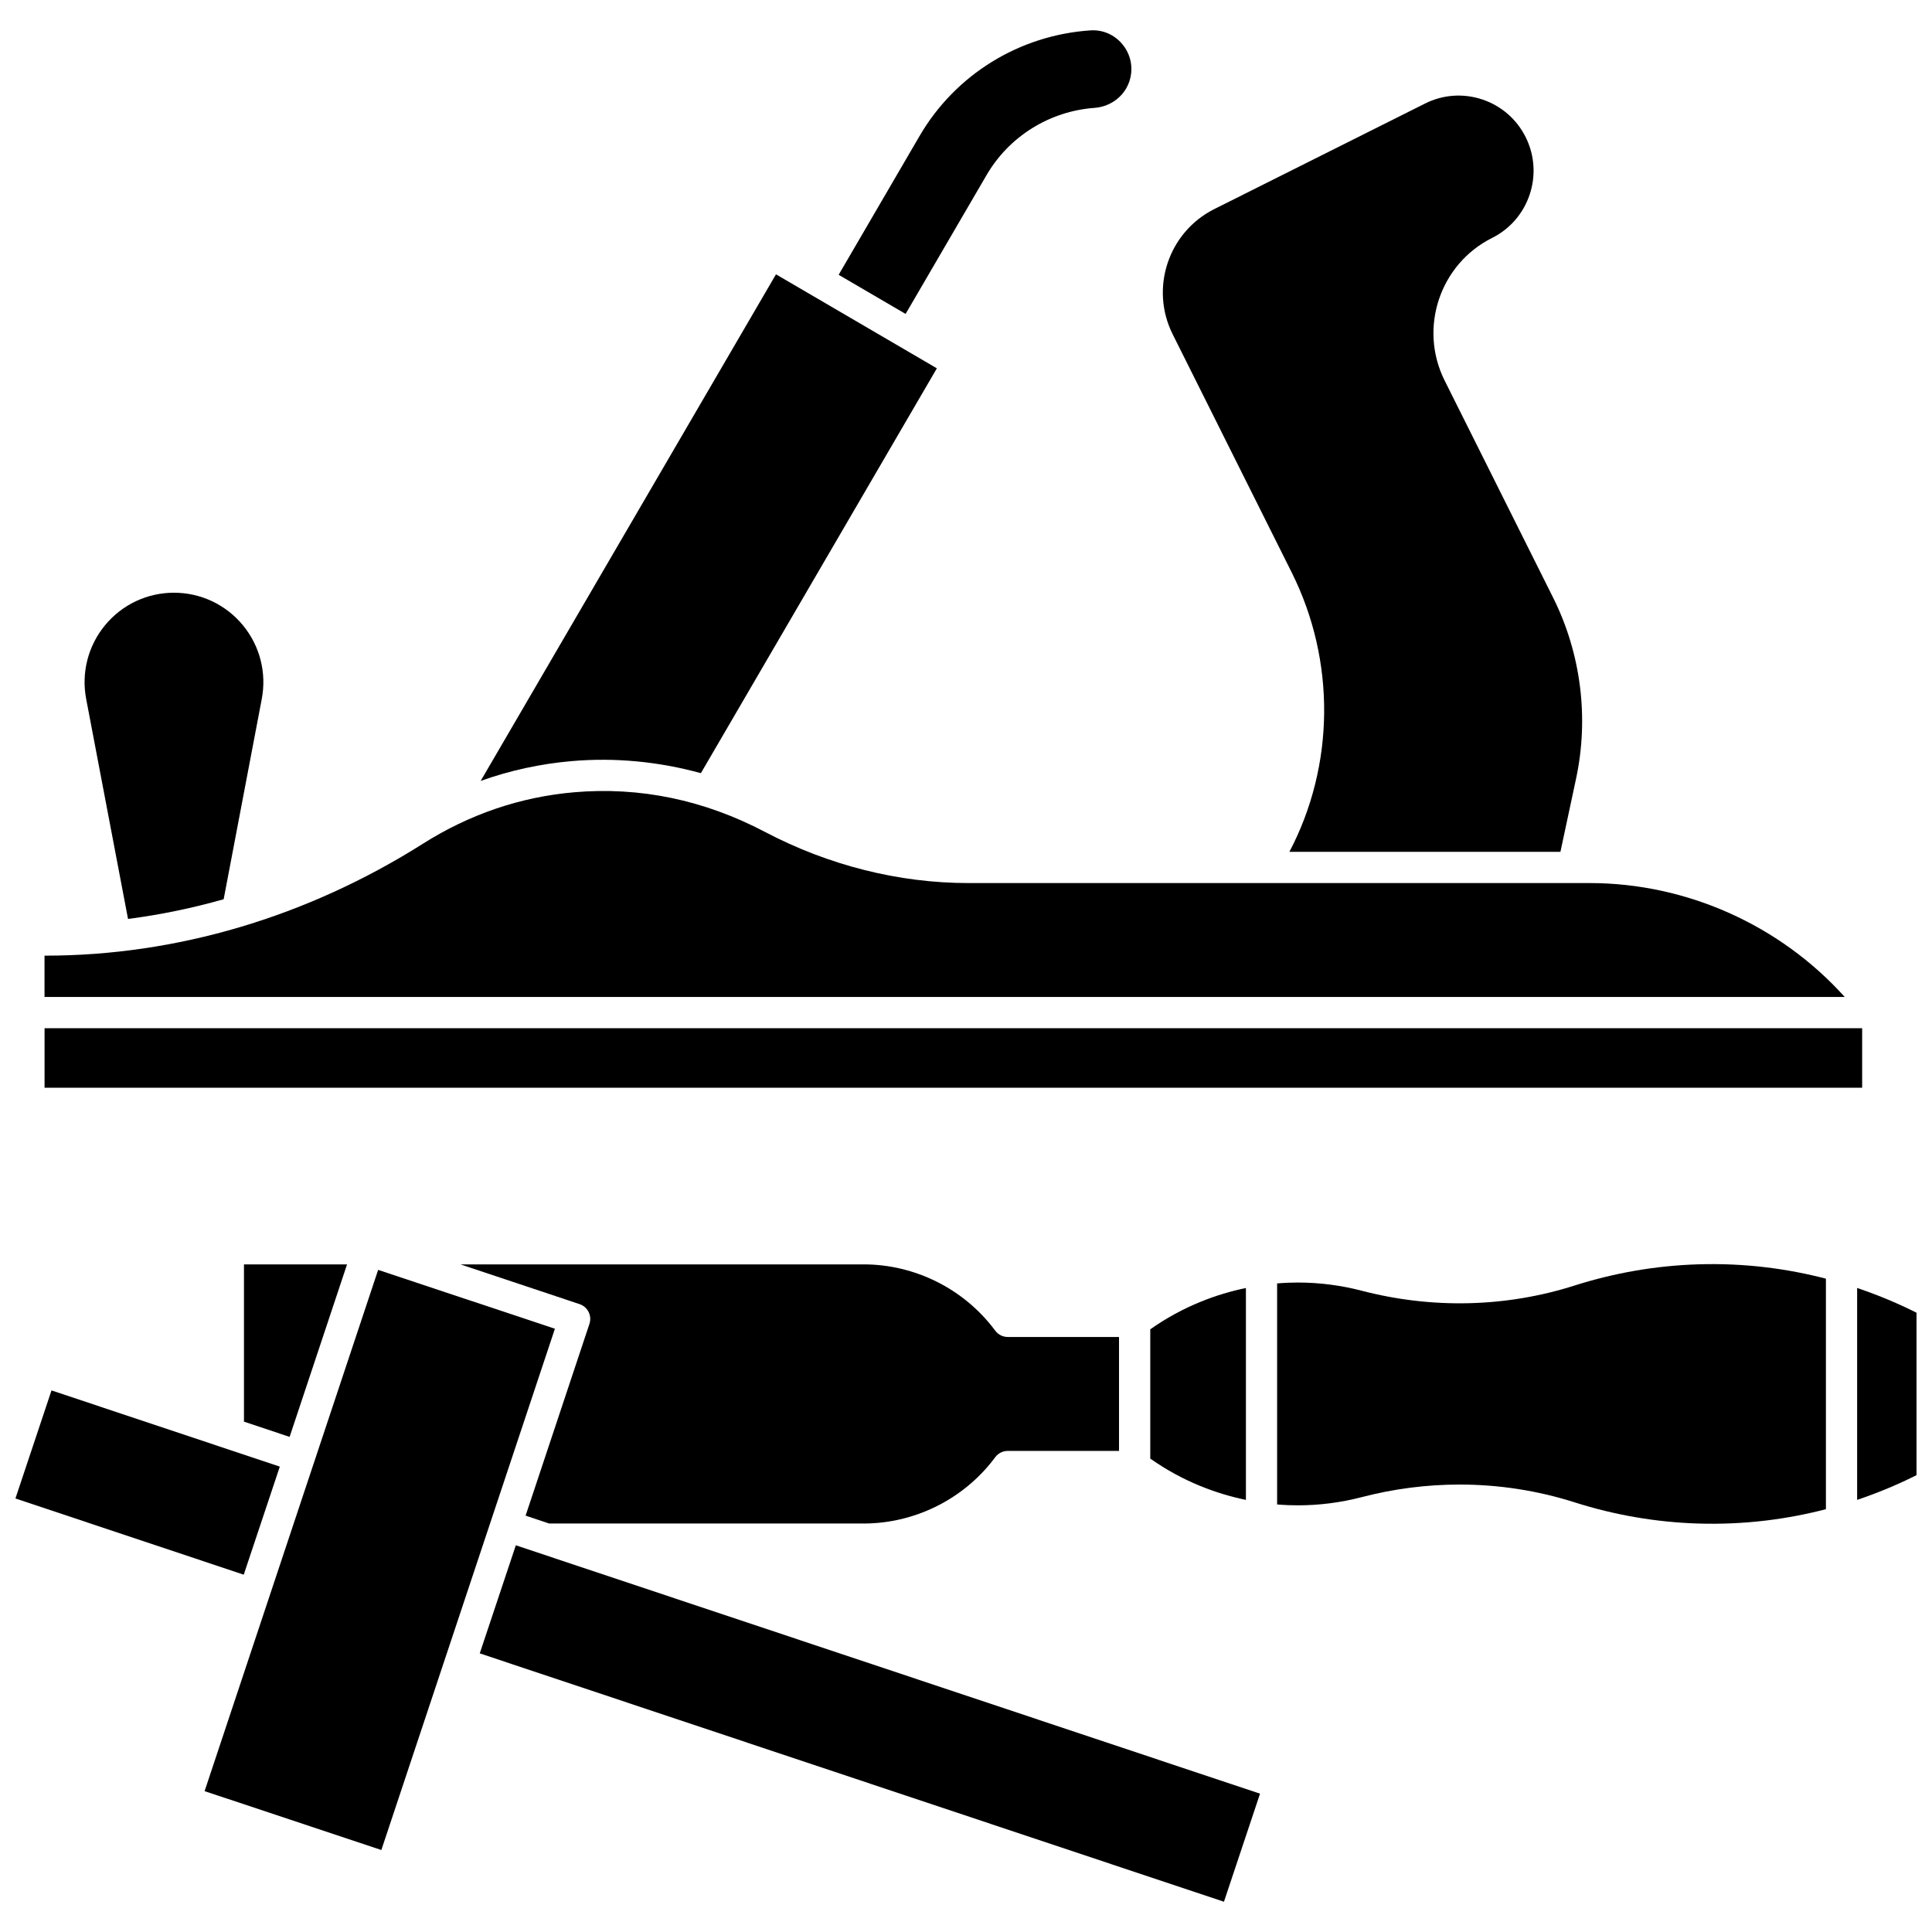 <?xml version="1.0" encoding="UTF-8"?>
<!-- Uploaded to: SVG Find, www.svgrepo.com, Generator: SVG Find Mixer Tools -->
<svg width="800px" height="800px" version="1.1" viewBox="144 144 512 512" xmlns="http://www.w3.org/2000/svg">
 <defs>
  <clipPath id="b">
   <path d="m636 485h15.902v57h-15.902z"/>
  </clipPath>
  <clipPath id="a">
   <path d="m148.09 512h70.906v50h-70.906z"/>
  </clipPath>
 </defs>
 <path d="m177.93 387.53c8.531-1.105 17-2.852 25.344-5.223l10.098-53.074c1.328-6.973-0.508-14.105-5.031-19.574-4.516-5.453-11.16-8.582-18.238-8.582-7.074 0-13.723 3.129-18.234 8.582-4.523 5.465-6.359 12.602-5.031 19.574z"/>
 <path d="m565.25 378.02h-164.66c-18.375 0-37.008-4.688-53.871-13.555-16.137-8.484-33.156-12.016-50.586-10.504-14.223 1.234-27.688 5.816-40.02 13.613-30.711 19.418-65.324 29.684-100.11 29.684l-0.203-0.004v10.957h477.08c-17.129-19.031-41.859-30.191-67.641-30.191z"/>
 <path d="m155.81 416.49h481.68v15.77h-481.68z"/>
 <path d="m405.45 190.4c5.988-10.273 16.688-16.934 28.609-17.812 4.555-0.336 8.348-3.438 9.441-7.719 0.828-3.25 0.07-6.59-2.078-9.172-2.113-2.535-5.199-3.863-8.469-3.644-18.867 1.277-35.785 11.734-45.25 27.973l-21.453 36.801 17.746 10.367z"/>
 <path d="m329.74 348.9 62.539-107.29-42.637-24.91-78.258 134.25c7.734-2.762 15.766-4.523 24.039-5.242 11.477-1 23.074 0.102 34.316 3.188z"/>
 <path d="m486.31 295.7c11.758 23.527 11.383 51.254-0.605 74.039h71.824l4.148-19.402c3.453-16.16 1.293-33.199-6.094-47.977l-28.734-57.5c-6.945-13.898-1.301-30.859 12.582-37.812 9.805-4.91 13.789-16.895 8.883-26.711-2.375-4.754-6.461-8.301-11.496-9.98-5.035-1.68-10.426-1.293-15.172 1.082l-55.844 27.969c-12.176 6.098-17.125 20.977-11.035 33.168z"/>
 <path d="m474.18 541.49v-56.156c-7.57 1.57-16.527 4.731-25.348 10.949v34.258c8.82 6.219 17.773 9.379 25.348 10.949z"/>
 <path d="m593.73 479.07c-10.988 0.367-21.895 2.25-32.418 5.598-18.18 5.789-37.703 6.266-56.461 1.383-5.527-1.441-11.227-2.168-16.934-2.168-1.562 0-3.406 0.062-5.469 0.234v58.578c2.059 0.172 3.906 0.234 5.469 0.234 5.711 0 11.406-0.73 16.934-2.168 8.562-2.231 17.285-3.34 25.969-3.34 10.34 0 20.613 1.578 30.496 4.723 10.52 3.348 21.43 5.234 32.418 5.598 12.762 0.426 24.23-1.215 34.152-3.789v-61.094c-9.926-2.578-21.398-4.219-34.156-3.789z"/>
 <path d="m271.14 582.16 9.559-28.641 197.22 65.824-9.559 28.641z"/>
 <path d="m198.22 618.67 45.992-138.14 46.844 15.598-45.992 138.14z"/>
 <g clip-path="url(#b)">
  <path d="m636.16 485.33v56.152c6.004-2.023 11.293-4.312 15.738-6.551v-43.047c-4.449-2.238-9.734-4.531-15.738-6.555z"/>
 </g>
 <path d="m283.29 545.66 6.246 2.086h83.344c13.594 0 26.574-6.5 34.73-17.387l0.152-0.203c0.781-1.035 2.004-1.648 3.305-1.648h29.484v-30.195h-29.484c-1.309 0-2.543-0.621-3.324-1.672l-0.145-0.195c-8.145-10.871-21.129-17.371-34.719-17.371l-106.83 0.004 31.543 10.527c2.168 0.723 3.34 3.066 2.617 5.234z"/>
 <g clip-path="url(#a)">
  <path d="m148.09 541.11 9.559-28.637 60.504 20.195-9.559 28.637z"/>
 </g>
 <path d="m220.75 524.79 15.219-45.715h-27.316v41.676z"/>
</svg>